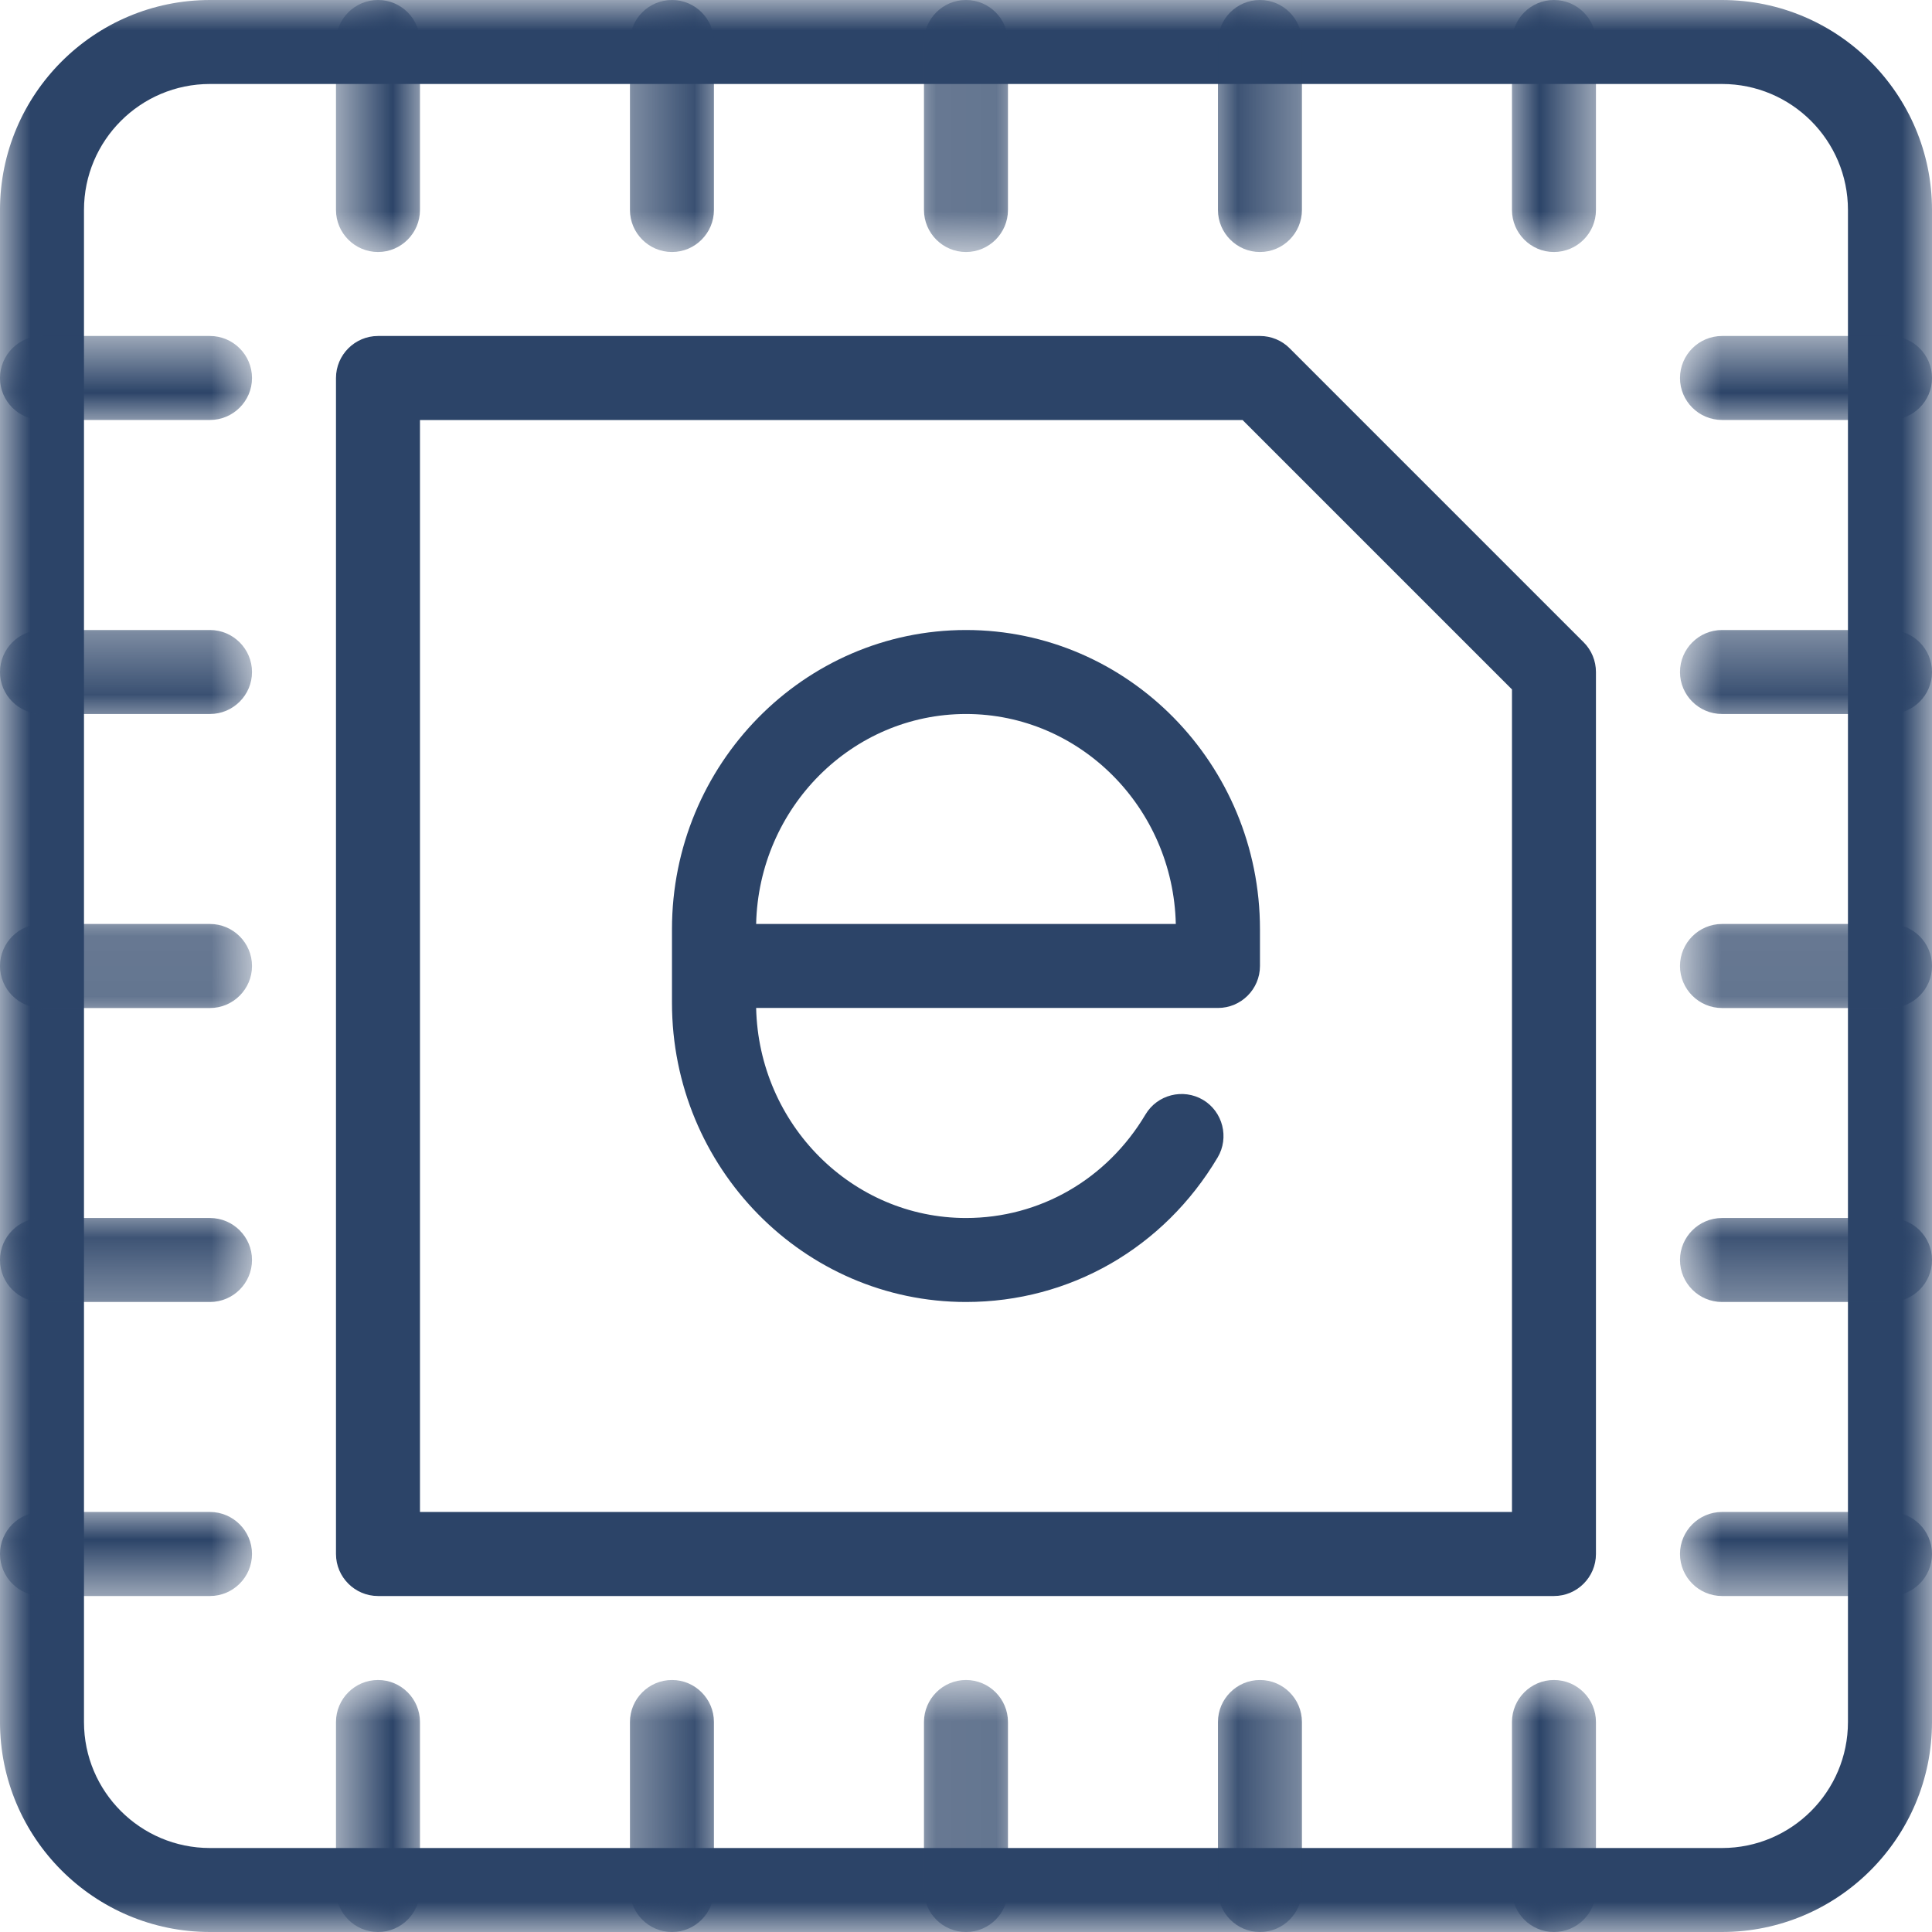 <svg width="32" height="32" viewBox="0 0 32 32" fill="none" xmlns="http://www.w3.org/2000/svg">
<mask id="mask0_37756_11831" style="mask-type:luminance" maskUnits="userSpaceOnUse" x="0" y="0" width="32" height="32">
<path d="M0 0H32V32H0V0Z" fill="white"/>
</mask>
<g mask="url(#mask0_37756_11831)">
<path d="M3.478 1.391C2.326 1.391 1.391 2.326 1.391 3.478V28.522C1.391 29.674 2.326 30.609 3.478 30.609H28.521C29.673 30.609 30.608 29.674 30.608 28.522V3.478C30.608 2.326 29.673 1.391 28.521 1.391H3.478ZM28.521 32H3.478C1.56 32 0 30.44 0 28.522V3.478C0 1.56 1.56 0 3.478 0H28.521C30.44 0 32 1.56 32 3.478V28.522C32 30.44 30.44 32 28.521 32Z" fill="#2C4468"/>
</g>
<path d="M6.956 25.043H25.043V11.419L20.581 6.957H6.956V25.043ZM25.739 26.435H6.261C5.878 26.435 5.565 26.122 5.565 25.739V6.261C5.565 5.878 5.878 5.565 6.261 5.565H20.869C21.054 5.565 21.231 5.638 21.361 5.769L26.231 10.639C26.361 10.769 26.434 10.946 26.434 11.131V25.739C26.434 26.122 26.122 26.435 25.739 26.435Z" fill="#2C4468"/>
<mask id="mask1_37756_11831" style="mask-type:luminance" maskUnits="userSpaceOnUse" x="24" y="0" width="3" height="5">
<path d="M24.998 0H26.45V4.223H24.998V0Z" fill="white"/>
</mask>
<g mask="url(#mask1_37756_11831)">
<path d="M25.738 4.174C25.355 4.174 25.043 3.861 25.043 3.478V0.695C25.043 0.312 25.355 0 25.738 0C26.122 0 26.434 0.312 26.434 0.695V3.478C26.434 3.861 26.122 4.174 25.738 4.174Z" fill="#2C4468"/>
</g>
<mask id="mask2_37756_11831" style="mask-type:luminance" maskUnits="userSpaceOnUse" x="20" y="0" width="2" height="5">
<path d="M20.083 0H21.647V4.223H20.083V0Z" fill="white"/>
</mask>
<g mask="url(#mask2_37756_11831)">
<path d="M20.869 4.174C20.486 4.174 20.173 3.861 20.173 3.478V0.695C20.173 0.312 20.486 0 20.869 0C21.252 0 21.564 0.312 21.564 0.695V3.478C21.564 3.861 21.252 4.174 20.869 4.174Z" fill="#2C4468"/>
</g>
<mask id="mask3_37756_11831" style="mask-type:luminance" maskUnits="userSpaceOnUse" x="15" y="0" width="2" height="5">
<path d="M15.281 0H16.733V4.223H15.281V0Z" fill="white"/>
</mask>
<g mask="url(#mask3_37756_11831)">
<path d="M16 4.174C15.617 4.174 15.304 3.861 15.304 3.478V0.695C15.304 0.312 15.617 0 16 0C16.383 0 16.695 0.312 16.695 0.695V3.478C16.695 3.861 16.383 4.174 16 4.174Z" fill="#2C4468"/>
</g>
<mask id="mask4_37756_11831" style="mask-type:luminance" maskUnits="userSpaceOnUse" x="10" y="0" width="2" height="5">
<path d="M10.366 0H11.93V4.223H10.366V0Z" fill="white"/>
</mask>
<g mask="url(#mask4_37756_11831)">
<path d="M11.13 4.174C10.747 4.174 10.434 3.861 10.434 3.478V0.695C10.434 0.312 10.747 0 11.13 0C11.513 0 11.825 0.312 11.825 0.695V3.478C11.825 3.861 11.513 4.174 11.13 4.174Z" fill="#2C4468"/>
</g>
<mask id="mask5_37756_11831" style="mask-type:luminance" maskUnits="userSpaceOnUse" x="5" y="0" width="3" height="5">
<path d="M5.564 0H7.016V4.223H5.564V0Z" fill="white"/>
</mask>
<g mask="url(#mask5_37756_11831)">
<path d="M6.261 4.174C5.878 4.174 5.565 3.861 5.565 3.478V0.695C5.565 0.312 5.878 0 6.261 0C6.644 0 6.956 0.312 6.956 0.695V3.478C6.956 3.861 6.644 4.174 6.261 4.174Z" fill="#2C4468"/>
</g>
<mask id="mask6_37756_11831" style="mask-type:luminance" maskUnits="userSpaceOnUse" x="24" y="27" width="3" height="5">
<path d="M24.998 27.791H26.45V32H24.998V27.791Z" fill="white"/>
</mask>
<g mask="url(#mask6_37756_11831)">
<path d="M25.738 32C25.355 32 25.043 31.688 25.043 31.304V28.522C25.043 28.138 25.355 27.826 25.738 27.826C26.122 27.826 26.434 28.138 26.434 28.522V31.304C26.434 31.688 26.122 32 25.738 32Z" fill="#2C4468"/>
</g>
<mask id="mask7_37756_11831" style="mask-type:luminance" maskUnits="userSpaceOnUse" x="20" y="27" width="2" height="5">
<path d="M20.083 27.791H21.647V32H20.083V27.791Z" fill="white"/>
</mask>
<g mask="url(#mask7_37756_11831)">
<path d="M20.869 32C20.486 32 20.173 31.688 20.173 31.304V28.522C20.173 28.138 20.486 27.826 20.869 27.826C21.252 27.826 21.564 28.138 21.564 28.522V31.304C21.564 31.688 21.252 32 20.869 32Z" fill="#2C4468"/>
</g>
<mask id="mask8_37756_11831" style="mask-type:luminance" maskUnits="userSpaceOnUse" x="15" y="27" width="2" height="5">
<path d="M15.281 27.791H16.733V32H15.281V27.791Z" fill="white"/>
</mask>
<g mask="url(#mask8_37756_11831)">
<path d="M16 32C15.617 32 15.304 31.688 15.304 31.304V28.522C15.304 28.138 15.617 27.826 16 27.826C16.383 27.826 16.695 28.138 16.695 28.522V31.304C16.695 31.688 16.383 32 16 32Z" fill="#2C4468"/>
</g>
<mask id="mask9_37756_11831" style="mask-type:luminance" maskUnits="userSpaceOnUse" x="10" y="27" width="2" height="5">
<path d="M10.366 27.791H11.93V32H10.366V27.791Z" fill="white"/>
</mask>
<g mask="url(#mask9_37756_11831)">
<path d="M11.13 32C10.747 32 10.434 31.688 10.434 31.304V28.522C10.434 28.138 10.747 27.826 11.13 27.826C11.513 27.826 11.825 28.138 11.825 28.522V31.304C11.825 31.688 11.513 32 11.13 32Z" fill="#2C4468"/>
</g>
<mask id="mask10_37756_11831" style="mask-type:luminance" maskUnits="userSpaceOnUse" x="5" y="27" width="3" height="5">
<path d="M5.564 27.791H7.016V32H5.564V27.791Z" fill="white"/>
</mask>
<g mask="url(#mask10_37756_11831)">
<path d="M6.261 32C5.878 32 5.565 31.688 5.565 31.304V28.522C5.565 28.138 5.878 27.826 6.261 27.826C6.644 27.826 6.956 28.138 6.956 28.522V31.304C6.956 31.688 6.644 32 6.261 32Z" fill="#2C4468"/>
</g>
<mask id="mask11_37756_11831" style="mask-type:luminance" maskUnits="userSpaceOnUse" x="27" y="24" width="5" height="3">
<path d="M27.791 24.998H32V26.45H27.791V24.998Z" fill="white"/>
</mask>
<g mask="url(#mask11_37756_11831)">
<path d="M31.304 26.435H28.522C28.138 26.435 27.826 26.122 27.826 25.739C27.826 25.356 28.138 25.043 28.522 25.043H31.304C31.688 25.043 32 25.356 32 25.739C32 26.122 31.688 26.435 31.304 26.435Z" fill="#2C4468"/>
</g>
<mask id="mask12_37756_11831" style="mask-type:luminance" maskUnits="userSpaceOnUse" x="27" y="20" width="5" height="2">
<path d="M27.791 20.084H32V21.647H27.791V20.084Z" fill="white"/>
</mask>
<g mask="url(#mask12_37756_11831)">
<path d="M31.304 21.565H28.522C28.138 21.565 27.826 21.253 27.826 20.869C27.826 20.486 28.138 20.174 28.522 20.174H31.304C31.688 20.174 32 20.486 32 20.869C32 21.253 31.688 21.565 31.304 21.565Z" fill="#2C4468"/>
</g>
<mask id="mask13_37756_11831" style="mask-type:luminance" maskUnits="userSpaceOnUse" x="27" y="15" width="5" height="2">
<path d="M27.791 15.281H32V16.733H27.791V15.281Z" fill="white"/>
</mask>
<g mask="url(#mask13_37756_11831)">
<path d="M31.304 16.696H28.522C28.138 16.696 27.826 16.383 27.826 16C27.826 15.617 28.138 15.304 28.522 15.304H31.304C31.688 15.304 32 15.617 32 16C32 16.383 31.688 16.696 31.304 16.696Z" fill="#2C4468"/>
</g>
<mask id="mask14_37756_11831" style="mask-type:luminance" maskUnits="userSpaceOnUse" x="27" y="10" width="5" height="2">
<path d="M27.791 10.367H32V11.93H27.791V10.367Z" fill="white"/>
</mask>
<g mask="url(#mask14_37756_11831)">
<path d="M31.304 11.826H28.522C28.138 11.826 27.826 11.514 27.826 11.131C27.826 10.748 28.138 10.435 28.522 10.435H31.304C31.688 10.435 32 10.748 32 11.131C32 11.514 31.688 11.826 31.304 11.826Z" fill="#2C4468"/>
</g>
<mask id="mask15_37756_11831" style="mask-type:luminance" maskUnits="userSpaceOnUse" x="27" y="5" width="5" height="3">
<path d="M27.791 5.563H32V7.015H27.791V5.563Z" fill="white"/>
</mask>
<g mask="url(#mask15_37756_11831)">
<path d="M31.304 6.956H28.522C28.138 6.956 27.826 6.644 27.826 6.261C27.826 5.878 28.138 5.565 28.522 5.565H31.304C31.688 5.565 32 5.878 32 6.261C32 6.644 31.688 6.956 31.304 6.956Z" fill="#2C4468"/>
</g>
<mask id="mask16_37756_11831" style="mask-type:luminance" maskUnits="userSpaceOnUse" x="0" y="24" width="5" height="3">
<path d="M0 24.998H4.223V26.45H0V24.998Z" fill="white"/>
</mask>
<g mask="url(#mask16_37756_11831)">
<path d="M3.478 26.435H0.695C0.312 26.435 0 26.122 0 25.739C0 25.356 0.312 25.043 0.695 25.043H3.478C3.861 25.043 4.174 25.356 4.174 25.739C4.174 26.122 3.861 26.435 3.478 26.435Z" fill="#2C4468"/>
</g>
<mask id="mask17_37756_11831" style="mask-type:luminance" maskUnits="userSpaceOnUse" x="0" y="20" width="5" height="2">
<path d="M0 20.084H4.223V21.647H0V20.084Z" fill="white"/>
</mask>
<g mask="url(#mask17_37756_11831)">
<path d="M3.478 21.565H0.695C0.312 21.565 0 21.253 0 20.869C0 20.486 0.312 20.174 0.695 20.174H3.478C3.861 20.174 4.174 20.486 4.174 20.869C4.174 21.253 3.861 21.565 3.478 21.565Z" fill="#2C4468"/>
</g>
<mask id="mask18_37756_11831" style="mask-type:luminance" maskUnits="userSpaceOnUse" x="0" y="15" width="5" height="2">
<path d="M0 15.281H4.223V16.733H0V15.281Z" fill="white"/>
</mask>
<g mask="url(#mask18_37756_11831)">
<path d="M3.478 16.696H0.695C0.312 16.696 0 16.383 0 16C0 15.617 0.312 15.304 0.695 15.304H3.478C3.861 15.304 4.174 15.617 4.174 16C4.174 16.383 3.861 16.696 3.478 16.696Z" fill="#2C4468"/>
</g>
<mask id="mask19_37756_11831" style="mask-type:luminance" maskUnits="userSpaceOnUse" x="0" y="10" width="5" height="2">
<path d="M0 10.367H4.223V11.93H0V10.367Z" fill="white"/>
</mask>
<g mask="url(#mask19_37756_11831)">
<path d="M3.478 11.826H0.695C0.312 11.826 0 11.514 0 11.131C0 10.748 0.312 10.435 0.695 10.435H3.478C3.861 10.435 4.174 10.748 4.174 11.131C4.174 11.514 3.861 11.826 3.478 11.826Z" fill="#2C4468"/>
</g>
<mask id="mask20_37756_11831" style="mask-type:luminance" maskUnits="userSpaceOnUse" x="0" y="5" width="5" height="3">
<path d="M0 5.563H4.223V7.015H0V5.563Z" fill="white"/>
</mask>
<g mask="url(#mask20_37756_11831)">
<path d="M3.478 6.956H0.695C0.312 6.956 0 6.644 0 6.261C0 5.878 0.312 5.565 0.695 5.565H3.478C3.861 5.565 4.174 5.878 4.174 6.261C4.174 6.644 3.861 6.956 3.478 6.956Z" fill="#2C4468"/>
</g>
<path d="M12.524 15.304H19.475C19.431 13.378 17.888 11.826 16 11.826C14.111 11.826 12.568 13.378 12.524 15.304ZM16 21.565C13.315 21.565 11.13 19.343 11.13 16.609V15.391C11.13 12.658 13.315 10.435 16 10.435C18.684 10.435 20.869 12.658 20.869 15.391V16C20.869 16.383 20.557 16.695 20.173 16.695H12.524C12.568 18.622 14.111 20.174 16 20.174C17.223 20.174 18.334 19.533 18.973 18.459C19.168 18.131 19.595 18.022 19.926 18.217C20.255 18.413 20.363 18.843 20.168 19.171C19.277 20.671 17.72 21.565 16 21.565Z" fill="#2C4468"/>
</svg>
